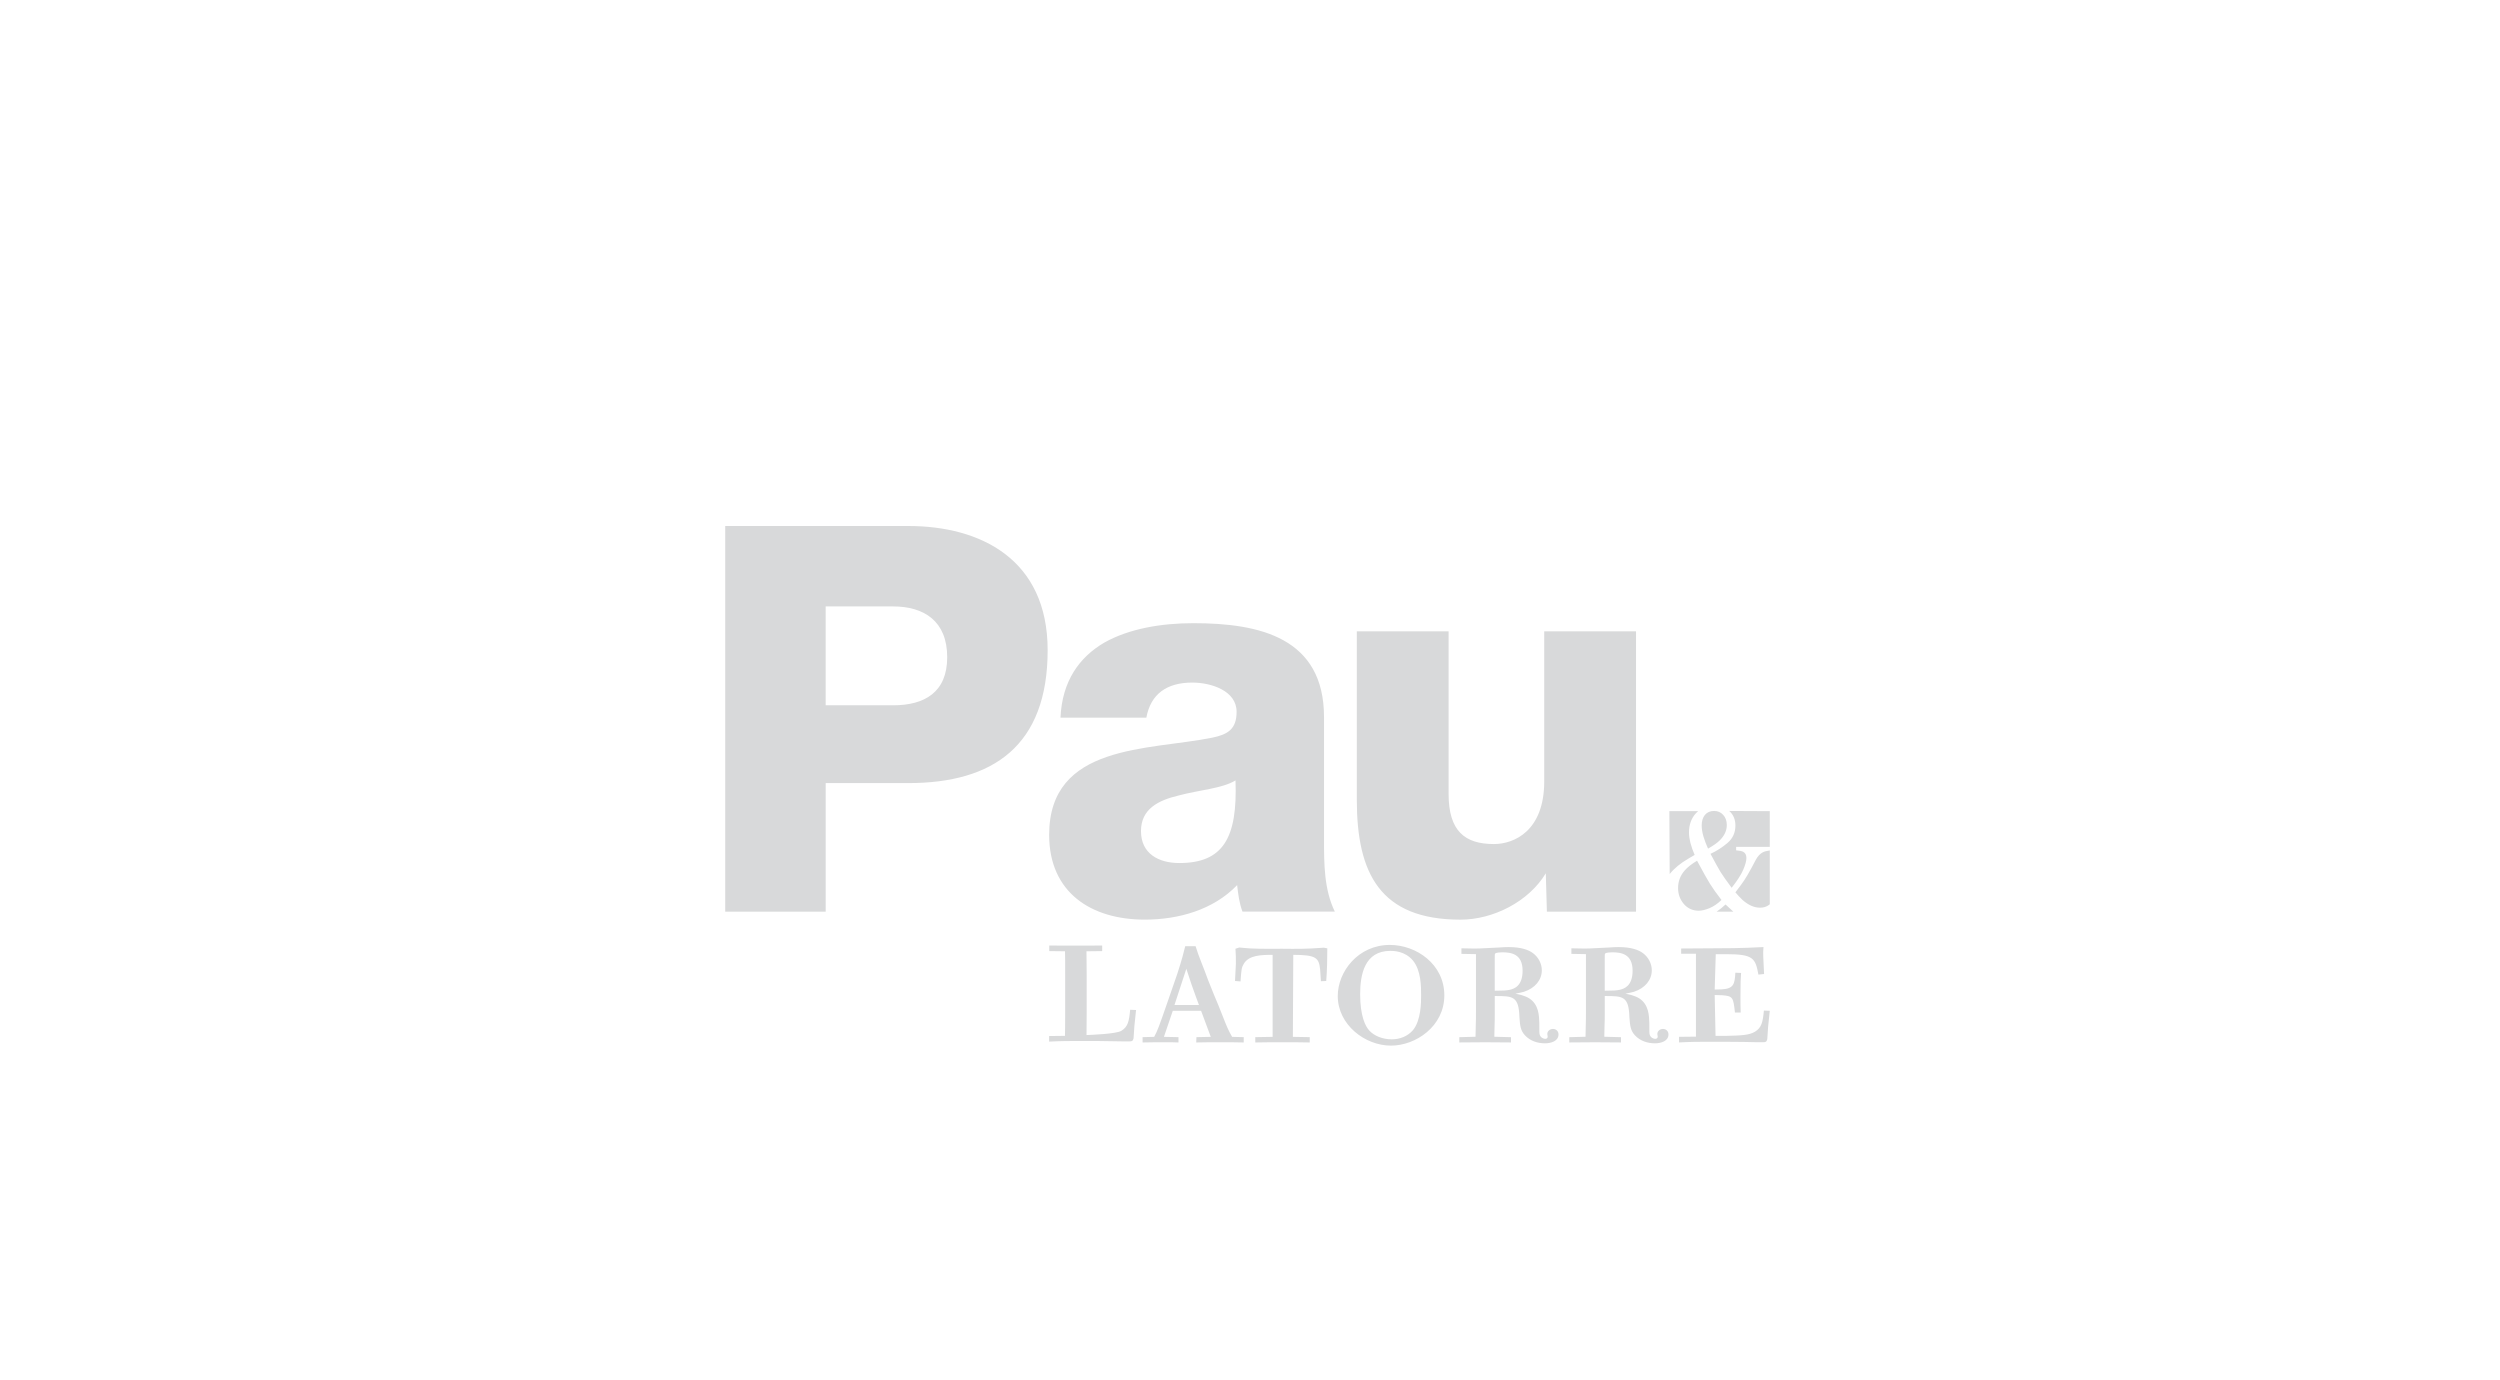 <?xml version="1.0" encoding="utf-8"?>
<!-- Generator: Adobe Illustrator 16.0.0, SVG Export Plug-In . SVG Version: 6.00 Build 0)  -->
<!DOCTYPE svg PUBLIC "-//W3C//DTD SVG 1.1//EN" "http://www.w3.org/Graphics/SVG/1.1/DTD/svg11.dtd">
<svg version="1.1" id="Capa_1" xmlns="http://www.w3.org/2000/svg" xmlns:xlink="http://www.w3.org/1999/xlink" x="0px" y="0px"
	 width="135px" height="74.536px" viewBox="0 0 135 74.536" enable-background="new 0 0 135 74.536" xml:space="preserve">
<g>
	<path fill="#D8D9DA" d="M93.005,53.743l-0.412-0.012l0.046,2.207h0.523c0.879-0.021,1.278-0.033,1.609-0.227
		c0.352-0.219,0.42-0.504,0.479-1.14l0.317,0.012l-0.09,0.875c-0.012,0.102-0.033,0.59-0.044,0.657
		c-0.034,0.153-0.104,0.163-0.205,0.163h-0.422c-0.753-0.022-1.871-0.022-2.576-0.022c-0.422,0-0.925,0-1.563,0.035v-0.303
		l0.914-0.01v-4.476h-0.799v-0.283c0.33,0,0.991-0.011,1.699-0.011c0.488,0,1.561,0,2.747-0.067
		c-0.012,0.235-0.025,0.295-0.012,0.52l0.044,0.935l-0.306,0.032c-0.161-0.886-0.275-1.103-1.733-1.103h-0.57l-0.058,1.91
		l0.376-0.01c0.651-0.036,0.706-0.282,0.74-0.9l0.309,0.014c-0.021,0.318-0.033,0.489-0.033,1.271c0,0.33,0,0.58,0.012,0.865h-0.31
		C93.597,53.87,93.586,53.79,93.005,53.743 M58.672,55.893c0.221-0.01,1.587-0.056,1.879-0.228c0.353-0.215,0.42-0.505,0.477-1.137
		l0.319,0.013l-0.091,0.872c-0.011,0.102-0.034,0.593-0.045,0.661c-0.035,0.148-0.103,0.16-0.207,0.16h-0.422
		c-0.752-0.021-1.661-0.021-2.368-0.021c-0.421,0-0.923,0-1.561,0.034v-0.301l0.855-0.01c0.006-0.295,0.011-0.61,0.011-1.238v-2.025
		c0-0.687,0.001-0.999-0.009-1.304l-0.85-0.01v-0.302l0.847,0.007h0.576c0.196,0,0.406,0,0.591,0l0.844-0.007v0.302l-0.849,0.01
		c0.004,0.17,0.006,0.294,0.006,0.567c0.006,0.251,0.006,0.5,0.006,0.751v1.994C58.678,55.481,58.678,55.7,58.672,55.893
		 M65.235,52.919l0.32,0.797c0.158,0.377,0.318,0.751,0.466,1.142c0.218,0.556,0.298,0.759,0.513,1.132l0.627,0.016v0.287
		c-0.422-0.013-0.833-0.011-1.243-0.011c-0.444,0-0.878-0.002-1.322,0.011l0.012-0.287l0.774-0.016l-0.523-1.407h-1.528
		l-0.479,1.407l0.786,0.016v0.287c-0.341-0.013-0.375-0.011-0.638-0.011c-0.432,0-0.866-0.002-1.3,0.011v-0.287l0.626-0.016
		c0.186-0.351,0.242-0.498,0.73-1.906l0.513-1.482c0.286-0.879,0.329-1.107,0.434-1.508h0.559c0.092,0.296,0.17,0.518,0.308,0.865
		C64.996,52.278,65.121,52.601,65.235,52.919 M63.421,54.271h1.324l-0.148-0.397c-0.205-0.569-0.295-0.808-0.535-1.56L63.421,54.271
		z M77.994,53.75c0,1.677-1.55,2.714-2.881,2.714c-1.405,0-2.874-1.128-2.874-2.68c0-1.31,1.094-2.758,2.815-2.758
		C76.478,51.026,77.994,52.063,77.994,53.75 M76.74,53.75c0-0.478,0-1.345-0.442-1.882c-0.435-0.521-1.062-0.521-1.221-0.521
		c-1.392,0-1.629,1.284-1.629,2.337c0,1.184,0.283,1.743,0.5,1.972c0.251,0.272,0.696,0.468,1.208,0.468
		c0.433,0,0.855-0.163,1.142-0.493C76.74,55.099,76.74,54.115,76.74,53.75 M79.702,54.604v-3.081l-0.785-0.014v-0.3
		c0.215,0,0.34,0.011,0.601,0.011c0.31,0,0.447,0,0.539-0.011l0.912-0.045c0.159-0.014,0.342-0.022,0.5-0.022
		c0.684,0,1.084,0.157,1.309,0.326c0.299,0.22,0.48,0.573,0.48,0.926c0,0.524-0.364,0.969-0.968,1.163
		c-0.146,0.043-0.295,0.067-0.457,0.102c0.115,0.024,0.229,0.047,0.342,0.08c0.14,0.045,0.276,0.091,0.398,0.17
		c0.527,0.331,0.537,0.948,0.549,1.32c0,0.517,0,0.571,0.022,0.64c0.046,0.171,0.217,0.229,0.297,0.229s0.134-0.045,0.134-0.115
		c0-0.014-0.021-0.124-0.021-0.148c0-0.159,0.147-0.273,0.309-0.273c0.146,0,0.296,0.104,0.296,0.298
		c0,0.353-0.389,0.479-0.73,0.479c-0.4,0-0.798-0.126-1.082-0.433c-0.24-0.264-0.264-0.504-0.297-0.97
		c-0.035-1.151-0.354-1.151-1.333-1.151v0.934c0,0.218,0,0.447-0.01,0.66c0,0.094-0.014,0.516-0.014,0.605l0.9,0.024v0.284
		c-0.933-0.013-1.857-0.013-2.791,0v-0.284l0.876-0.024c0-0.035,0.012-0.49,0.012-0.557C79.702,55.15,79.702,54.878,79.702,54.604
		 M80.716,51.79v1.709c0.466,0,0.627-0.013,0.798-0.047c0.252-0.055,0.706-0.203,0.706-1.035c0-0.913-0.627-0.992-1.104-0.992
		c-0.104,0-0.331,0.013-0.377,0.068C80.716,51.515,80.716,51.549,80.716,51.79 M85.641,54.604v-3.081l-0.786-0.014v-0.3
		c0.217,0,0.341,0.011,0.604,0.011c0.307,0,0.444,0,0.537-0.011l0.912-0.045c0.16-0.014,0.34-0.022,0.5-0.022
		c0.682,0,1.084,0.157,1.31,0.326c0.298,0.22,0.479,0.573,0.479,0.926c0,0.524-0.364,0.969-0.967,1.163
		c-0.146,0.043-0.298,0.067-0.456,0.102c0.114,0.024,0.227,0.047,0.342,0.08c0.137,0.045,0.274,0.091,0.399,0.17
		c0.523,0.331,0.535,0.948,0.548,1.32c0,0.517,0,0.571,0.021,0.64c0.047,0.171,0.215,0.229,0.295,0.229s0.138-0.045,0.138-0.115
		c0-0.014-0.021-0.124-0.021-0.148c0-0.159,0.146-0.273,0.305-0.273c0.148,0,0.296,0.104,0.296,0.298
		c0,0.353-0.387,0.479-0.729,0.479c-0.399,0-0.797-0.126-1.083-0.433c-0.239-0.264-0.261-0.504-0.297-0.97
		c-0.033-1.151-0.352-1.151-1.331-1.151v0.934c0,0.218,0,0.447-0.012,0.66c0,0.094-0.013,0.516-0.013,0.605l0.902,0.024v0.284
		c-0.935-0.013-1.858-0.013-2.793,0v-0.284l0.878-0.024c0-0.035,0.011-0.49,0.011-0.557C85.641,55.15,85.641,54.878,85.641,54.604
		 M86.656,51.79v1.709c0.466,0,0.625-0.013,0.795-0.047c0.253-0.055,0.709-0.203,0.709-1.035c0-0.913-0.627-0.992-1.106-0.992
		c-0.104,0-0.331,0.013-0.377,0.068C86.656,51.515,86.656,51.549,86.656,51.79 M69.837,51.562l-0.022,4.428l0.911,0.016v0.287
		c-0.48-0.013-0.969-0.011-1.458-0.011c-0.492,0-0.981-0.002-1.483,0.011v-0.287l0.937-0.016v-4.428
		c-0.615,0-1.288,0.012-1.562,0.491c-0.115,0.193-0.127,0.295-0.171,0.944l-0.298-0.024l0.047-0.931c0-0.284,0-0.505-0.023-0.81
		l0.205-0.067c0.069,0.01,0.147,0.01,0.229,0.021c0.342,0.047,1.174,0.057,2.063,0.047c0.833,0.01,1.367,0.01,2.108-0.047
		c0.058,0,0.091-0.011,0.161-0.011l0.194,0.035c0,0.533-0.012,1.209-0.059,1.763l-0.286,0.013l-0.044-0.65
		C71.217,51.721,71.068,51.562,69.837,51.562"/>
	<path fill="#D8D9DA" d="M39.162,49.229h5.425v-6.942h4.462c4.579,0,7.524-2.014,7.524-7.176c0-4.929-3.646-6.707-7.524-6.707
		h-9.887V49.229z M44.586,32.747h3.645c1.662,0,2.918,0.789,2.918,2.742c0,1.896-1.225,2.597-2.918,2.597h-3.645V32.747z
		 M61.613,44.879c0-1.194,0.933-1.662,2.04-1.924c1.079-0.293,2.362-0.375,3.064-0.814c0.115,3.118-0.673,4.463-3.035,4.463
		C62.574,46.604,61.613,46.105,61.613,44.879 M61.903,38.755c0.234-1.282,1.107-1.896,2.48-1.896c1.02,0,2.393,0.439,2.393,1.578
		c0,0.931-0.469,1.224-1.314,1.397c-3.442,0.697-8.808,0.32-8.808,5.249c0,3.12,2.273,4.577,5.163,4.577
		c1.808,0,3.702-0.521,4.988-1.864c0.057,0.496,0.113,0.964,0.289,1.432h4.987c-0.584-1.198-0.584-2.597-0.584-3.882v-6.62
		c0-4.287-3.469-5.074-7.055-5.074c-1.722,0-3.471,0.293-4.813,1.051c-1.342,0.786-2.275,2.069-2.363,4.052H61.903z M88.345,34.092
		h-4.957v8.106c0,2.681-1.635,3.381-2.714,3.381c-1.575,0-2.45-0.7-2.45-2.709v-8.778h-4.956v9.097c0,3.969,1.253,6.473,5.599,6.473
		c1.75,0,3.675-0.96,4.606-2.504l0.059,2.071h4.813V34.092z"/>
	<path fill="#D8D9DA" d="M95.568,45.731h-1.817v0.187c0.181,0.015,0.308,0.04,0.381,0.078c0.115,0.062,0.174,0.171,0.174,0.337
		c0,0.157-0.059,0.372-0.174,0.639c-0.115,0.267-0.324,0.59-0.623,0.968c-0.279-0.376-0.479-0.659-0.598-0.849
		c-0.116-0.194-0.298-0.522-0.545-0.985c0.327-0.147,0.633-0.344,0.919-0.587c0.286-0.244,0.427-0.558,0.427-0.943
		c0-0.325-0.112-0.588-0.333-0.784l2.189,0.011V45.731z M93.6,49.229h-0.902c0.16-0.108,0.323-0.238,0.482-0.387
		C93.339,48.995,93.48,49.124,93.6,49.229 M92.311,49.042c-0.227,0.091-0.417,0.137-0.576,0.137c-0.329,0-0.596-0.121-0.804-0.359
		c-0.21-0.244-0.315-0.534-0.315-0.864c0-0.358,0.118-0.676,0.356-0.949c0.155-0.177,0.377-0.354,0.669-0.528
		c0.316,0.592,0.548,1.005,0.694,1.241c0.149,0.24,0.358,0.535,0.624,0.879C92.753,48.799,92.538,48.946,92.311,49.042
		 M92.865,45.381c-0.139,0.139-0.352,0.285-0.631,0.445c-0.102-0.227-0.184-0.443-0.249-0.657c-0.062-0.214-0.094-0.417-0.094-0.597
		c0-0.235,0.059-0.423,0.173-0.565c0.12-0.144,0.286-0.216,0.5-0.216c0.197,0,0.361,0.071,0.487,0.212
		c0.129,0.137,0.196,0.323,0.196,0.547C93.248,44.854,93.119,45.129,92.865,45.381 M90.146,43.802l1.553-0.002l-0.12,0.116
		c-0.25,0.273-0.374,0.624-0.374,1.04c0,0.089,0.007,0.182,0.022,0.28l0.054,0.274l0.102,0.333l0.128,0.322l-0.331,0.196
		c-0.435,0.251-0.775,0.533-1.017,0.837L90.146,43.802z M95.568,45.924v2.905l-0.054,0.044c-0.13,0.095-0.287,0.142-0.474,0.142
		c-0.315,0-0.627-0.139-0.943-0.417c-0.144-0.137-0.272-0.275-0.386-0.412c0.213-0.274,0.371-0.491,0.475-0.646
		c0.107-0.16,0.24-0.385,0.399-0.68l0.22-0.415c0.107-0.204,0.238-0.346,0.391-0.423C95.28,45.98,95.404,45.946,95.568,45.924"/>
</g>
<rect x="-7.636" y="-4.14" fill="none" stroke="#000000" stroke-miterlimit="10" width="150" height="82.815"/>
</svg>
